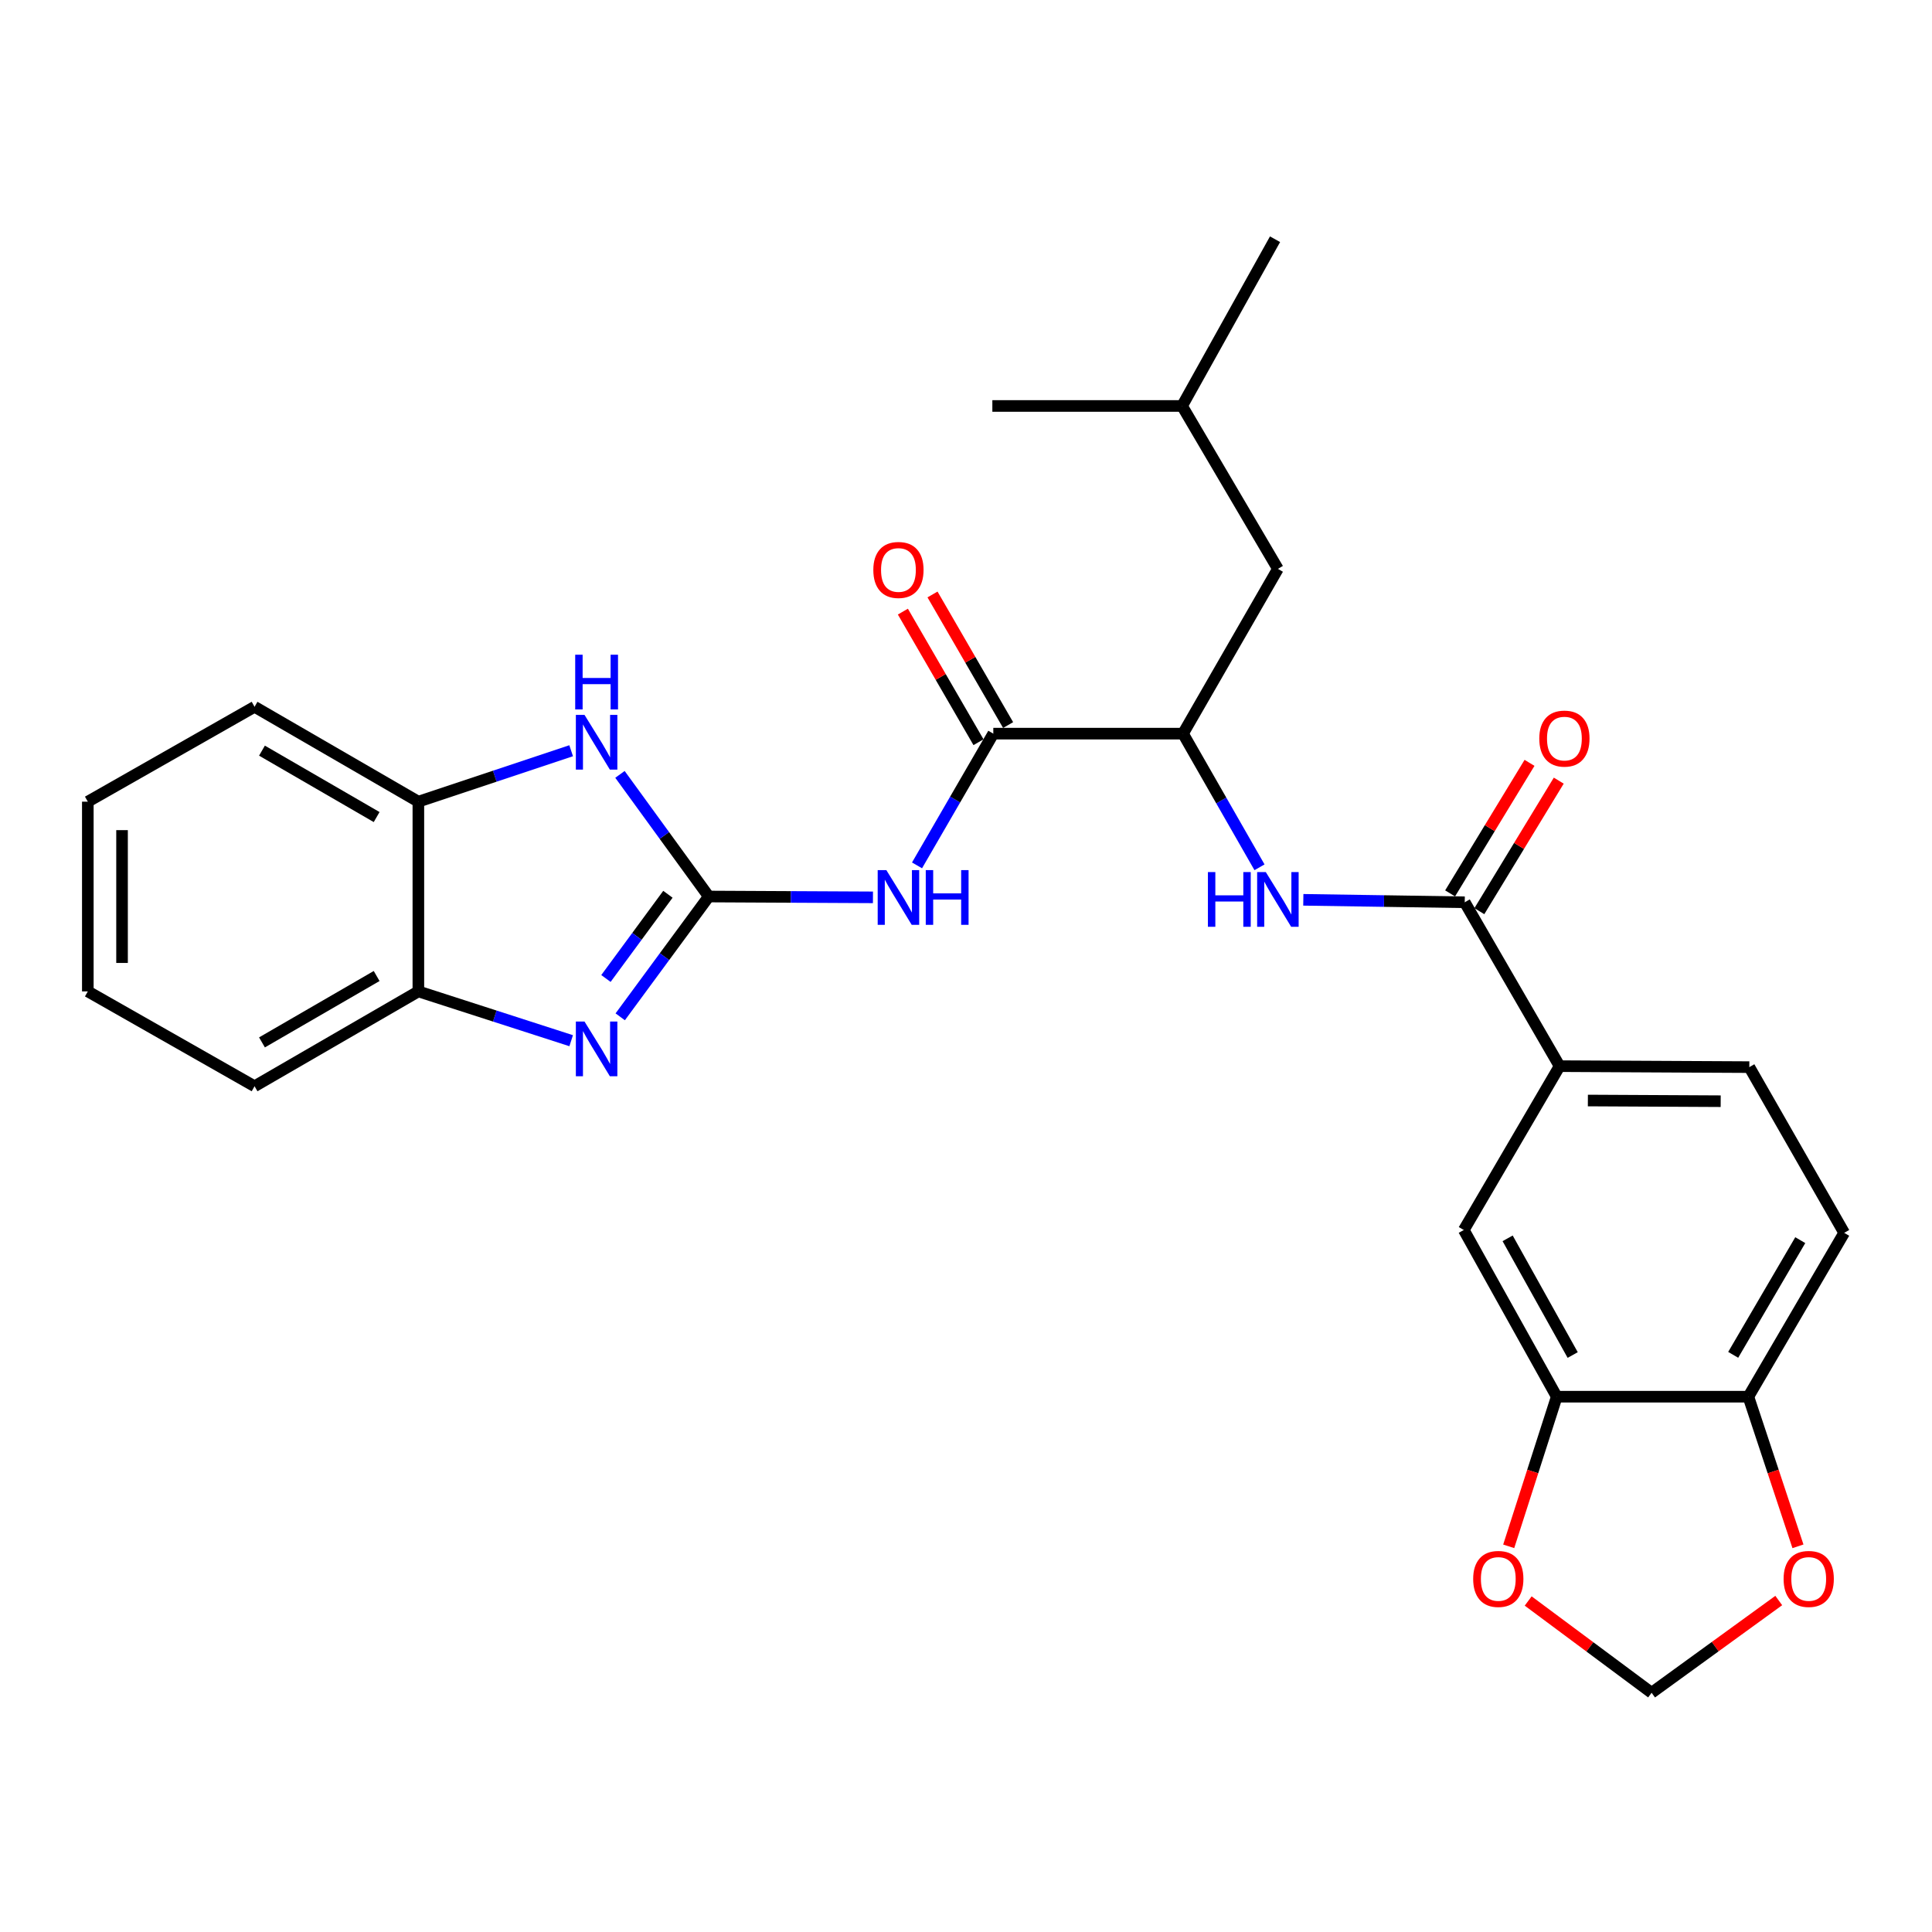 <?xml version='1.0' encoding='iso-8859-1'?>
<svg version='1.1' baseProfile='full'
              xmlns='http://www.w3.org/2000/svg'
                      xmlns:rdkit='http://www.rdkit.org/xml'
                      xmlns:xlink='http://www.w3.org/1999/xlink'
                  xml:space='preserve'
width='1000px' height='1000px' viewBox='0 0 1000 1000'>
<!-- END OF HEADER -->
<rect style='opacity:1.0;fill:#FFFFFF;stroke:none' width='1000' height='1000' x='0' y='0'> </rect>
<path class='bond-0' d='M 366.85,464.038 L 343.938,495.17' style='fill:none;fill-rule:evenodd;stroke:#000000;stroke-width:6px;stroke-linecap:butt;stroke-linejoin:miter;stroke-opacity:1' />
<path class='bond-0' d='M 343.938,495.17 L 321.026,526.302' style='fill:none;fill-rule:evenodd;stroke:#0000FF;stroke-width:6px;stroke-linecap:butt;stroke-linejoin:miter;stroke-opacity:1' />
<path class='bond-0' d='M 345.708,462.877 L 329.67,484.669' style='fill:none;fill-rule:evenodd;stroke:#000000;stroke-width:6px;stroke-linecap:butt;stroke-linejoin:miter;stroke-opacity:1' />
<path class='bond-0' d='M 329.67,484.669 L 313.631,506.462' style='fill:none;fill-rule:evenodd;stroke:#0000FF;stroke-width:6px;stroke-linecap:butt;stroke-linejoin:miter;stroke-opacity:1' />
<path class='bond-1' d='M 366.85,464.038 L 409.344,464.251' style='fill:none;fill-rule:evenodd;stroke:#000000;stroke-width:6px;stroke-linecap:butt;stroke-linejoin:miter;stroke-opacity:1' />
<path class='bond-1' d='M 409.344,464.251 L 451.837,464.464' style='fill:none;fill-rule:evenodd;stroke:#0000FF;stroke-width:6px;stroke-linecap:butt;stroke-linejoin:miter;stroke-opacity:1' />
<path class='bond-2' d='M 366.85,464.038 L 343.87,432.428' style='fill:none;fill-rule:evenodd;stroke:#000000;stroke-width:6px;stroke-linecap:butt;stroke-linejoin:miter;stroke-opacity:1' />
<path class='bond-2' d='M 343.87,432.428 L 320.891,400.819' style='fill:none;fill-rule:evenodd;stroke:#0000FF;stroke-width:6px;stroke-linecap:butt;stroke-linejoin:miter;stroke-opacity:1' />
<path class='bond-7' d='M 295.639,538.664 L 256.092,525.906' style='fill:none;fill-rule:evenodd;stroke:#0000FF;stroke-width:6px;stroke-linecap:butt;stroke-linejoin:miter;stroke-opacity:1' />
<path class='bond-7' d='M 256.092,525.906 L 216.545,513.149' style='fill:none;fill-rule:evenodd;stroke:#000000;stroke-width:6px;stroke-linecap:butt;stroke-linejoin:miter;stroke-opacity:1' />
<path class='bond-3' d='M 474.65,447.92 L 494.391,413.827' style='fill:none;fill-rule:evenodd;stroke:#0000FF;stroke-width:6px;stroke-linecap:butt;stroke-linejoin:miter;stroke-opacity:1' />
<path class='bond-3' d='M 494.391,413.827 L 514.133,379.733' style='fill:none;fill-rule:evenodd;stroke:#000000;stroke-width:6px;stroke-linecap:butt;stroke-linejoin:miter;stroke-opacity:1' />
<path class='bond-9' d='M 295.631,388.582 L 256.088,401.764' style='fill:none;fill-rule:evenodd;stroke:#0000FF;stroke-width:6px;stroke-linecap:butt;stroke-linejoin:miter;stroke-opacity:1' />
<path class='bond-9' d='M 256.088,401.764 L 216.545,414.947' style='fill:none;fill-rule:evenodd;stroke:#000000;stroke-width:6px;stroke-linecap:butt;stroke-linejoin:miter;stroke-opacity:1' />
<path class='bond-6' d='M 514.133,379.733 L 612.325,379.733' style='fill:none;fill-rule:evenodd;stroke:#000000;stroke-width:6px;stroke-linecap:butt;stroke-linejoin:miter;stroke-opacity:1' />
<path class='bond-16' d='M 521.798,375.295 L 502.23,341.496' style='fill:none;fill-rule:evenodd;stroke:#000000;stroke-width:6px;stroke-linecap:butt;stroke-linejoin:miter;stroke-opacity:1' />
<path class='bond-16' d='M 502.23,341.496 L 482.662,307.697' style='fill:none;fill-rule:evenodd;stroke:#FF0000;stroke-width:6px;stroke-linecap:butt;stroke-linejoin:miter;stroke-opacity:1' />
<path class='bond-16' d='M 506.467,384.171 L 486.899,350.372' style='fill:none;fill-rule:evenodd;stroke:#000000;stroke-width:6px;stroke-linecap:butt;stroke-linejoin:miter;stroke-opacity:1' />
<path class='bond-16' d='M 486.899,350.372 L 467.33,316.574' style='fill:none;fill-rule:evenodd;stroke:#FF0000;stroke-width:6px;stroke-linecap:butt;stroke-linejoin:miter;stroke-opacity:1' />
<path class='bond-4' d='M 758.142,467.02 L 716.368,466.382' style='fill:none;fill-rule:evenodd;stroke:#000000;stroke-width:6px;stroke-linecap:butt;stroke-linejoin:miter;stroke-opacity:1' />
<path class='bond-4' d='M 716.368,466.382 L 674.594,465.745' style='fill:none;fill-rule:evenodd;stroke:#0000FF;stroke-width:6px;stroke-linecap:butt;stroke-linejoin:miter;stroke-opacity:1' />
<path class='bond-8' d='M 758.142,467.02 L 807.243,551.837' style='fill:none;fill-rule:evenodd;stroke:#000000;stroke-width:6px;stroke-linecap:butt;stroke-linejoin:miter;stroke-opacity:1' />
<path class='bond-17' d='M 765.709,471.623 L 786.26,437.841' style='fill:none;fill-rule:evenodd;stroke:#000000;stroke-width:6px;stroke-linecap:butt;stroke-linejoin:miter;stroke-opacity:1' />
<path class='bond-17' d='M 786.26,437.841 L 806.811,404.058' style='fill:none;fill-rule:evenodd;stroke:#FF0000;stroke-width:6px;stroke-linecap:butt;stroke-linejoin:miter;stroke-opacity:1' />
<path class='bond-17' d='M 750.574,462.416 L 771.125,428.634' style='fill:none;fill-rule:evenodd;stroke:#000000;stroke-width:6px;stroke-linecap:butt;stroke-linejoin:miter;stroke-opacity:1' />
<path class='bond-17' d='M 771.125,428.634 L 791.677,394.851' style='fill:none;fill-rule:evenodd;stroke:#FF0000;stroke-width:6px;stroke-linecap:butt;stroke-linejoin:miter;stroke-opacity:1' />
<path class='bond-5' d='M 651.917,448.912 L 632.121,414.322' style='fill:none;fill-rule:evenodd;stroke:#0000FF;stroke-width:6px;stroke-linecap:butt;stroke-linejoin:miter;stroke-opacity:1' />
<path class='bond-5' d='M 632.121,414.322 L 612.325,379.733' style='fill:none;fill-rule:evenodd;stroke:#000000;stroke-width:6px;stroke-linecap:butt;stroke-linejoin:miter;stroke-opacity:1' />
<path class='bond-18' d='M 612.325,379.733 L 661.436,294.443' style='fill:none;fill-rule:evenodd;stroke:#000000;stroke-width:6px;stroke-linecap:butt;stroke-linejoin:miter;stroke-opacity:1' />
<path class='bond-21' d='M 216.545,513.149 L 131.758,562.24' style='fill:none;fill-rule:evenodd;stroke:#000000;stroke-width:6px;stroke-linecap:butt;stroke-linejoin:miter;stroke-opacity:1' />
<path class='bond-21' d='M 194.95,505.181 L 135.599,539.545' style='fill:none;fill-rule:evenodd;stroke:#000000;stroke-width:6px;stroke-linecap:butt;stroke-linejoin:miter;stroke-opacity:1' />
<path class='bond-28' d='M 216.545,513.149 L 216.545,414.947' style='fill:none;fill-rule:evenodd;stroke:#000000;stroke-width:6px;stroke-linecap:butt;stroke-linejoin:miter;stroke-opacity:1' />
<path class='bond-11' d='M 807.243,551.837 L 757.659,636.644' style='fill:none;fill-rule:evenodd;stroke:#000000;stroke-width:6px;stroke-linecap:butt;stroke-linejoin:miter;stroke-opacity:1' />
<path class='bond-19' d='M 807.243,551.837 L 905.445,552.339' style='fill:none;fill-rule:evenodd;stroke:#000000;stroke-width:6px;stroke-linecap:butt;stroke-linejoin:miter;stroke-opacity:1' />
<path class='bond-19' d='M 821.882,569.627 L 890.624,569.979' style='fill:none;fill-rule:evenodd;stroke:#000000;stroke-width:6px;stroke-linecap:butt;stroke-linejoin:miter;stroke-opacity:1' />
<path class='bond-22' d='M 216.545,414.947 L 131.758,365.836' style='fill:none;fill-rule:evenodd;stroke:#000000;stroke-width:6px;stroke-linecap:butt;stroke-linejoin:miter;stroke-opacity:1' />
<path class='bond-22' d='M 194.948,422.91 L 135.597,388.532' style='fill:none;fill-rule:evenodd;stroke:#000000;stroke-width:6px;stroke-linecap:butt;stroke-linejoin:miter;stroke-opacity:1' />
<path class='bond-10' d='M 805.766,722.928 L 757.659,636.644' style='fill:none;fill-rule:evenodd;stroke:#000000;stroke-width:6px;stroke-linecap:butt;stroke-linejoin:miter;stroke-opacity:1' />
<path class='bond-10' d='M 814.023,701.358 L 780.348,640.96' style='fill:none;fill-rule:evenodd;stroke:#000000;stroke-width:6px;stroke-linecap:butt;stroke-linejoin:miter;stroke-opacity:1' />
<path class='bond-13' d='M 805.766,722.928 L 793.335,761.653' style='fill:none;fill-rule:evenodd;stroke:#000000;stroke-width:6px;stroke-linecap:butt;stroke-linejoin:miter;stroke-opacity:1' />
<path class='bond-13' d='M 793.335,761.653 L 780.904,800.378' style='fill:none;fill-rule:evenodd;stroke:#FF0000;stroke-width:6px;stroke-linecap:butt;stroke-linejoin:miter;stroke-opacity:1' />
<path class='bond-30' d='M 805.766,722.928 L 904.952,722.928' style='fill:none;fill-rule:evenodd;stroke:#000000;stroke-width:6px;stroke-linecap:butt;stroke-linejoin:miter;stroke-opacity:1' />
<path class='bond-12' d='M 904.952,722.928 L 954.545,638.12' style='fill:none;fill-rule:evenodd;stroke:#000000;stroke-width:6px;stroke-linecap:butt;stroke-linejoin:miter;stroke-opacity:1' />
<path class='bond-12' d='M 897.099,701.264 L 931.814,641.899' style='fill:none;fill-rule:evenodd;stroke:#000000;stroke-width:6px;stroke-linecap:butt;stroke-linejoin:miter;stroke-opacity:1' />
<path class='bond-14' d='M 904.952,722.928 L 917.787,761.649' style='fill:none;fill-rule:evenodd;stroke:#000000;stroke-width:6px;stroke-linecap:butt;stroke-linejoin:miter;stroke-opacity:1' />
<path class='bond-14' d='M 917.787,761.649 L 930.621,800.371' style='fill:none;fill-rule:evenodd;stroke:#FF0000;stroke-width:6px;stroke-linecap:butt;stroke-linejoin:miter;stroke-opacity:1' />
<path class='bond-15' d='M 790.985,828.677 L 822.926,852.426' style='fill:none;fill-rule:evenodd;stroke:#FF0000;stroke-width:6px;stroke-linecap:butt;stroke-linejoin:miter;stroke-opacity:1' />
<path class='bond-15' d='M 822.926,852.426 L 854.867,876.175' style='fill:none;fill-rule:evenodd;stroke:#000000;stroke-width:6px;stroke-linecap:butt;stroke-linejoin:miter;stroke-opacity:1' />
<path class='bond-31' d='M 920.679,828.427 L 887.773,852.301' style='fill:none;fill-rule:evenodd;stroke:#FF0000;stroke-width:6px;stroke-linecap:butt;stroke-linejoin:miter;stroke-opacity:1' />
<path class='bond-31' d='M 887.773,852.301 L 854.867,876.175' style='fill:none;fill-rule:evenodd;stroke:#000000;stroke-width:6px;stroke-linecap:butt;stroke-linejoin:miter;stroke-opacity:1' />
<path class='bond-23' d='M 661.436,294.443 L 611.843,210.128' style='fill:none;fill-rule:evenodd;stroke:#000000;stroke-width:6px;stroke-linecap:butt;stroke-linejoin:miter;stroke-opacity:1' />
<path class='bond-20' d='M 905.445,552.339 L 954.545,638.12' style='fill:none;fill-rule:evenodd;stroke:#000000;stroke-width:6px;stroke-linecap:butt;stroke-linejoin:miter;stroke-opacity:1' />
<path class='bond-26' d='M 131.758,562.24 L 45.455,513.149' style='fill:none;fill-rule:evenodd;stroke:#000000;stroke-width:6px;stroke-linecap:butt;stroke-linejoin:miter;stroke-opacity:1' />
<path class='bond-27' d='M 131.758,365.836 L 45.455,414.947' style='fill:none;fill-rule:evenodd;stroke:#000000;stroke-width:6px;stroke-linecap:butt;stroke-linejoin:miter;stroke-opacity:1' />
<path class='bond-24' d='M 611.843,210.128 L 659.959,123.825' style='fill:none;fill-rule:evenodd;stroke:#000000;stroke-width:6px;stroke-linecap:butt;stroke-linejoin:miter;stroke-opacity:1' />
<path class='bond-25' d='M 611.843,210.128 L 513.641,210.128' style='fill:none;fill-rule:evenodd;stroke:#000000;stroke-width:6px;stroke-linecap:butt;stroke-linejoin:miter;stroke-opacity:1' />
<path class='bond-29' d='M 45.455,513.149 L 45.455,414.947' style='fill:none;fill-rule:evenodd;stroke:#000000;stroke-width:6px;stroke-linecap:butt;stroke-linejoin:miter;stroke-opacity:1' />
<path class='bond-29' d='M 63.17,498.418 L 63.17,429.677' style='fill:none;fill-rule:evenodd;stroke:#000000;stroke-width:6px;stroke-linecap:butt;stroke-linejoin:miter;stroke-opacity:1' />
<path  class='atom-1' d='M 302.543 528.75
L 311.823 543.75
Q 312.743 545.23, 314.223 547.91
Q 315.703 550.59, 315.783 550.75
L 315.783 528.75
L 319.543 528.75
L 319.543 557.07
L 315.663 557.07
L 305.703 540.67
Q 304.543 538.75, 303.303 536.55
Q 302.103 534.35, 301.743 533.67
L 301.743 557.07
L 298.063 557.07
L 298.063 528.75
L 302.543 528.75
' fill='#0000FF'/>
<path  class='atom-2' d='M 458.772 450.37
L 468.052 465.37
Q 468.972 466.85, 470.452 469.53
Q 471.932 472.21, 472.012 472.37
L 472.012 450.37
L 475.772 450.37
L 475.772 478.69
L 471.892 478.69
L 461.932 462.29
Q 460.772 460.37, 459.532 458.17
Q 458.332 455.97, 457.972 455.29
L 457.972 478.69
L 454.292 478.69
L 454.292 450.37
L 458.772 450.37
' fill='#0000FF'/>
<path  class='atom-2' d='M 479.172 450.37
L 483.012 450.37
L 483.012 462.41
L 497.492 462.41
L 497.492 450.37
L 501.332 450.37
L 501.332 478.69
L 497.492 478.69
L 497.492 465.61
L 483.012 465.61
L 483.012 478.69
L 479.172 478.69
L 479.172 450.37
' fill='#0000FF'/>
<path  class='atom-3' d='M 302.543 370.031
L 311.823 385.031
Q 312.743 386.511, 314.223 389.191
Q 315.703 391.871, 315.783 392.031
L 315.783 370.031
L 319.543 370.031
L 319.543 398.351
L 315.663 398.351
L 305.703 381.951
Q 304.543 380.031, 303.303 377.831
Q 302.103 375.631, 301.743 374.951
L 301.743 398.351
L 298.063 398.351
L 298.063 370.031
L 302.543 370.031
' fill='#0000FF'/>
<path  class='atom-3' d='M 297.723 338.879
L 301.563 338.879
L 301.563 350.919
L 316.043 350.919
L 316.043 338.879
L 319.883 338.879
L 319.883 367.199
L 316.043 367.199
L 316.043 354.119
L 301.563 354.119
L 301.563 367.199
L 297.723 367.199
L 297.723 338.879
' fill='#0000FF'/>
<path  class='atom-6' d='M 625.216 451.384
L 629.056 451.384
L 629.056 463.424
L 643.536 463.424
L 643.536 451.384
L 647.376 451.384
L 647.376 479.704
L 643.536 479.704
L 643.536 466.624
L 629.056 466.624
L 629.056 479.704
L 625.216 479.704
L 625.216 451.384
' fill='#0000FF'/>
<path  class='atom-6' d='M 655.176 451.384
L 664.456 466.384
Q 665.376 467.864, 666.856 470.544
Q 668.336 473.224, 668.416 473.384
L 668.416 451.384
L 672.176 451.384
L 672.176 479.704
L 668.296 479.704
L 658.336 463.304
Q 657.176 461.384, 655.936 459.184
Q 654.736 456.984, 654.376 456.304
L 654.376 479.704
L 650.696 479.704
L 650.696 451.384
L 655.176 451.384
' fill='#0000FF'/>
<path  class='atom-14' d='M 762.513 817.253
Q 762.513 810.453, 765.873 806.653
Q 769.233 802.853, 775.513 802.853
Q 781.793 802.853, 785.153 806.653
Q 788.513 810.453, 788.513 817.253
Q 788.513 824.133, 785.113 828.053
Q 781.713 831.933, 775.513 831.933
Q 769.273 831.933, 765.873 828.053
Q 762.513 824.173, 762.513 817.253
M 775.513 828.733
Q 779.833 828.733, 782.153 825.853
Q 784.513 822.933, 784.513 817.253
Q 784.513 811.693, 782.153 808.893
Q 779.833 806.053, 775.513 806.053
Q 771.193 806.053, 768.833 808.853
Q 766.513 811.653, 766.513 817.253
Q 766.513 822.973, 768.833 825.853
Q 771.193 828.733, 775.513 828.733
' fill='#FF0000'/>
<path  class='atom-15' d='M 923.19 817.253
Q 923.19 810.453, 926.55 806.653
Q 929.91 802.853, 936.19 802.853
Q 942.47 802.853, 945.83 806.653
Q 949.19 810.453, 949.19 817.253
Q 949.19 824.133, 945.79 828.053
Q 942.39 831.933, 936.19 831.933
Q 929.95 831.933, 926.55 828.053
Q 923.19 824.173, 923.19 817.253
M 936.19 828.733
Q 940.51 828.733, 942.83 825.853
Q 945.19 822.933, 945.19 817.253
Q 945.19 811.693, 942.83 808.893
Q 940.51 806.053, 936.19 806.053
Q 931.87 806.053, 929.51 808.853
Q 927.19 811.653, 927.19 817.253
Q 927.19 822.973, 929.51 825.853
Q 931.87 828.733, 936.19 828.733
' fill='#FF0000'/>
<path  class='atom-17' d='M 452.032 295.006
Q 452.032 288.206, 455.392 284.406
Q 458.752 280.606, 465.032 280.606
Q 471.312 280.606, 474.672 284.406
Q 478.032 288.206, 478.032 295.006
Q 478.032 301.886, 474.632 305.806
Q 471.232 309.686, 465.032 309.686
Q 458.792 309.686, 455.392 305.806
Q 452.032 301.926, 452.032 295.006
M 465.032 306.486
Q 469.352 306.486, 471.672 303.606
Q 474.032 300.686, 474.032 295.006
Q 474.032 289.446, 471.672 286.646
Q 469.352 283.806, 465.032 283.806
Q 460.712 283.806, 458.352 286.606
Q 456.032 289.406, 456.032 295.006
Q 456.032 300.726, 458.352 303.606
Q 460.712 306.486, 465.032 306.486
' fill='#FF0000'/>
<path  class='atom-18' d='M 796.733 382.293
Q 796.733 375.493, 800.093 371.693
Q 803.453 367.893, 809.733 367.893
Q 816.013 367.893, 819.373 371.693
Q 822.733 375.493, 822.733 382.293
Q 822.733 389.173, 819.333 393.093
Q 815.933 396.973, 809.733 396.973
Q 803.493 396.973, 800.093 393.093
Q 796.733 389.213, 796.733 382.293
M 809.733 393.773
Q 814.053 393.773, 816.373 390.893
Q 818.733 387.973, 818.733 382.293
Q 818.733 376.733, 816.373 373.933
Q 814.053 371.093, 809.733 371.093
Q 805.413 371.093, 803.053 373.893
Q 800.733 376.693, 800.733 382.293
Q 800.733 388.013, 803.053 390.893
Q 805.413 393.773, 809.733 393.773
' fill='#FF0000'/>
</svg>
